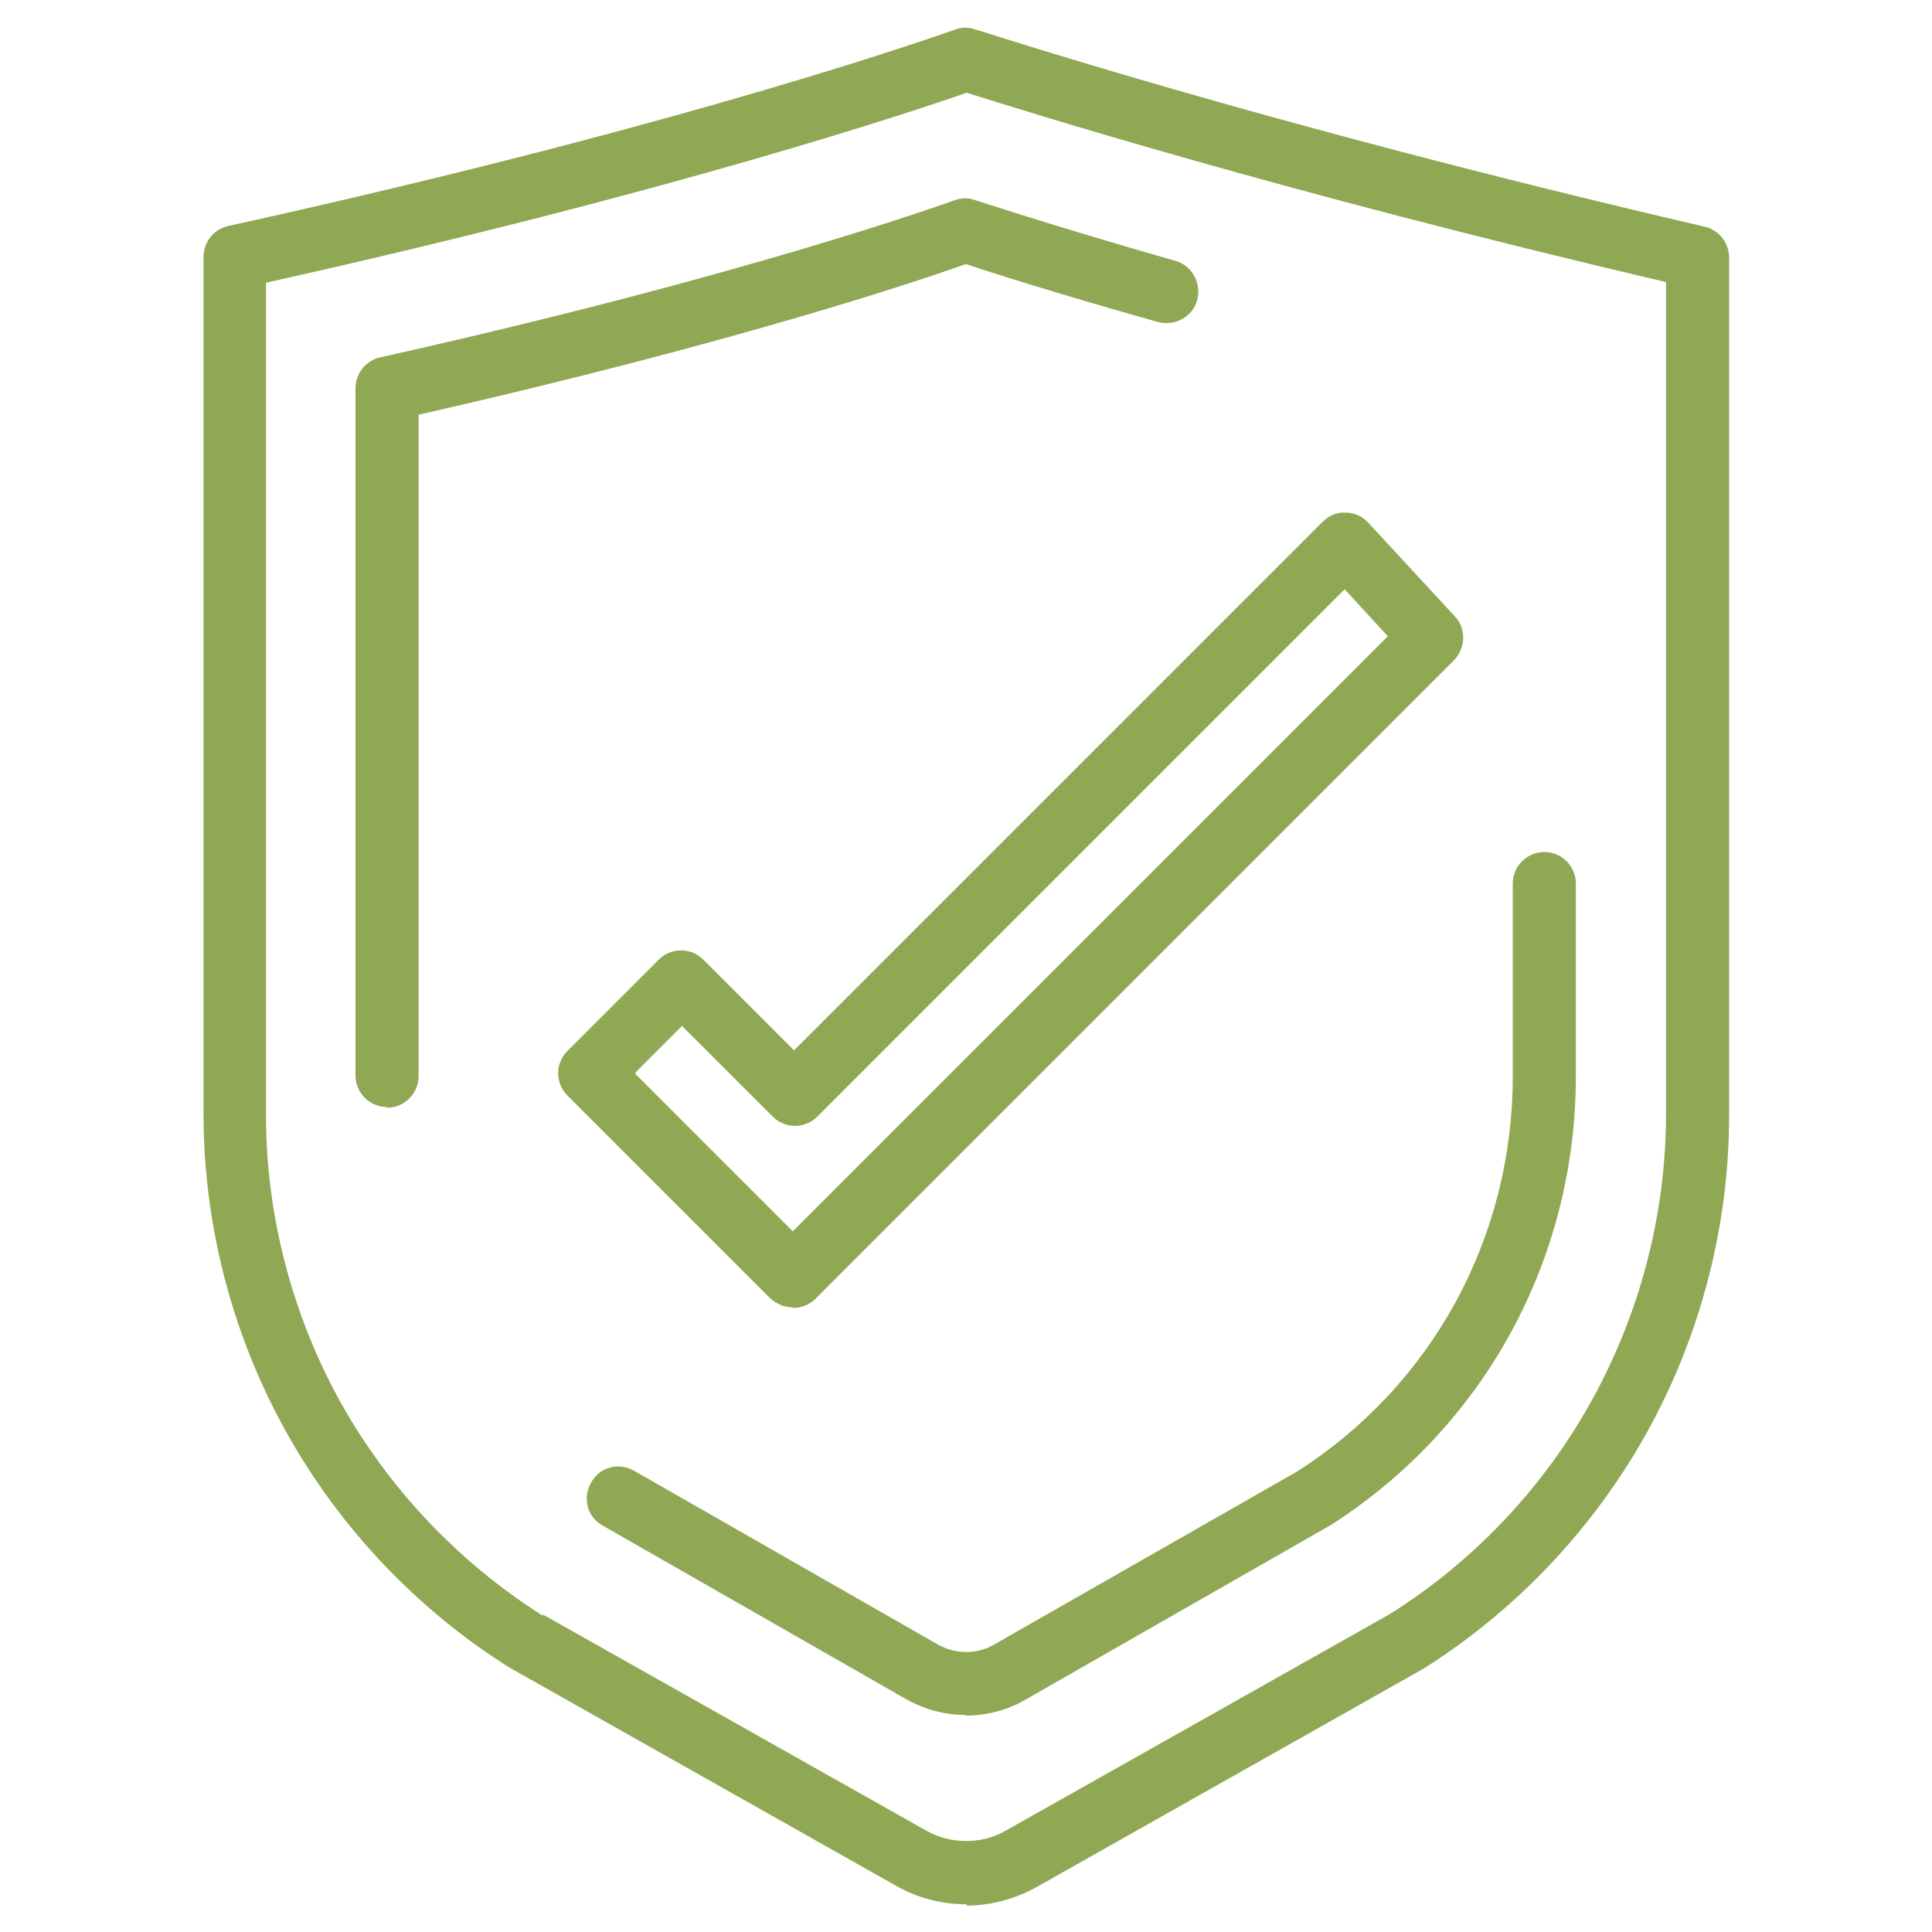 <svg xmlns="http://www.w3.org/2000/svg" id="Layer_1" data-name="Layer 1" viewBox="0 0 300 300"><defs><style>      .cls-1 {        fill: #90a853;        stroke-width: 0px;      }    </style></defs><g id="Layer_9" data-name="Layer 9"><g><path class="cls-1" d="M150,295.7c-3.8,0-7.6-1-10.9-2.9l-59.7-33.7s0,0-.2-.1c-14.5-9.1-26.6-21.9-34.9-36.9-8.3-15-12.7-32-12.7-49.2V39.9c0-2.3,1.6-4.3,3.8-4.8C108.6,19,147.9,4.7,148.3,4.6c1-.4,2.2-.4,3.2,0,.4,0,43.9,14.5,113.2,30.6,2.2.5,3.8,2.5,3.8,4.8v133.1c0,17.2-4.4,34.2-12.7,49.2s-20.4,27.8-34.9,36.9c0,0-.1,0-.2.1l-59.7,33.7c-3.4,1.9-7.2,2.9-10.9,2.9v-.2ZM84.3,250.7l59.6,33.6c3.8,2.1,8.5,2.1,12.2,0l59.6-33.6c13.1-8.2,24-19.7,31.5-33.3s11.5-28.9,11.5-44.5V43.8c-60.2-14.1-100.3-26.8-108.6-29.4-8,2.8-45.5,15.4-108.8,29.5v129.2c0,15.5,4,30.9,11.5,44.5,7.5,13.5,18.4,25,31.5,33.3v-.2ZM218.3,254.9h0Z"></path><path class="cls-1" d="M60.1,171.9c-2.7,0-4.9-2.2-4.9-4.9V60.3c0-2.3,1.6-4.3,3.8-4.8,57.8-12.9,88.9-24.3,89.2-24.4,1.1-.4,2.2-.4,3.3,0,.1,0,11.4,3.8,31,9.4,2.6.7,4.1,3.5,3.4,6.1-.7,2.6-3.5,4.1-6.1,3.4-15.6-4.4-26-7.7-29.8-9-7,2.5-35.7,12.2-85,23.4v102.7c0,2.7-2.2,4.9-4.9,4.9h0Z"></path><path class="cls-1" d="M150,266.3c-3.2,0-6.3-.8-9.2-2.4l-47.2-27c-2.4-1.3-3.2-4.3-1.8-6.7,1.3-2.4,4.3-3.2,6.7-1.8l47.2,27c2.7,1.5,6,1.5,8.6,0l47.1-26.9c21-13.4,33.5-36.3,33.5-61.4v-29.9c0-2.7,2.2-4.9,4.9-4.9s4.9,2.2,4.9,4.9v29.9c0,28.5-14.3,54.6-38.2,69.8,0,0-.1,0-.2.1l-47.2,27c-2.8,1.6-6,2.4-9.2,2.4h.1Z"></path><path class="cls-1" d="M123.1,203c-1.3,0-2.5-.5-3.5-1.4l-31.5-31.5c-1.9-1.9-1.9-5,0-6.9l14.2-14.2c1.9-1.9,5-1.9,6.9,0l14.1,14.1,82.1-82.1c.9-.9,2.2-1.5,3.6-1.4,1.3,0,2.6.6,3.5,1.6l13.4,14.5c1.8,1.9,1.7,4.9-.1,6.8l-99.2,99.2c-.9.9-2.2,1.4-3.5,1.4h0ZM98.6,166.7l24.5,24.5,92.4-92.4-6.7-7.3-81.9,81.9c-1.9,1.9-5,1.9-6.9,0l-14.1-14.1-7.2,7.2v.2Z"></path></g></g></svg>